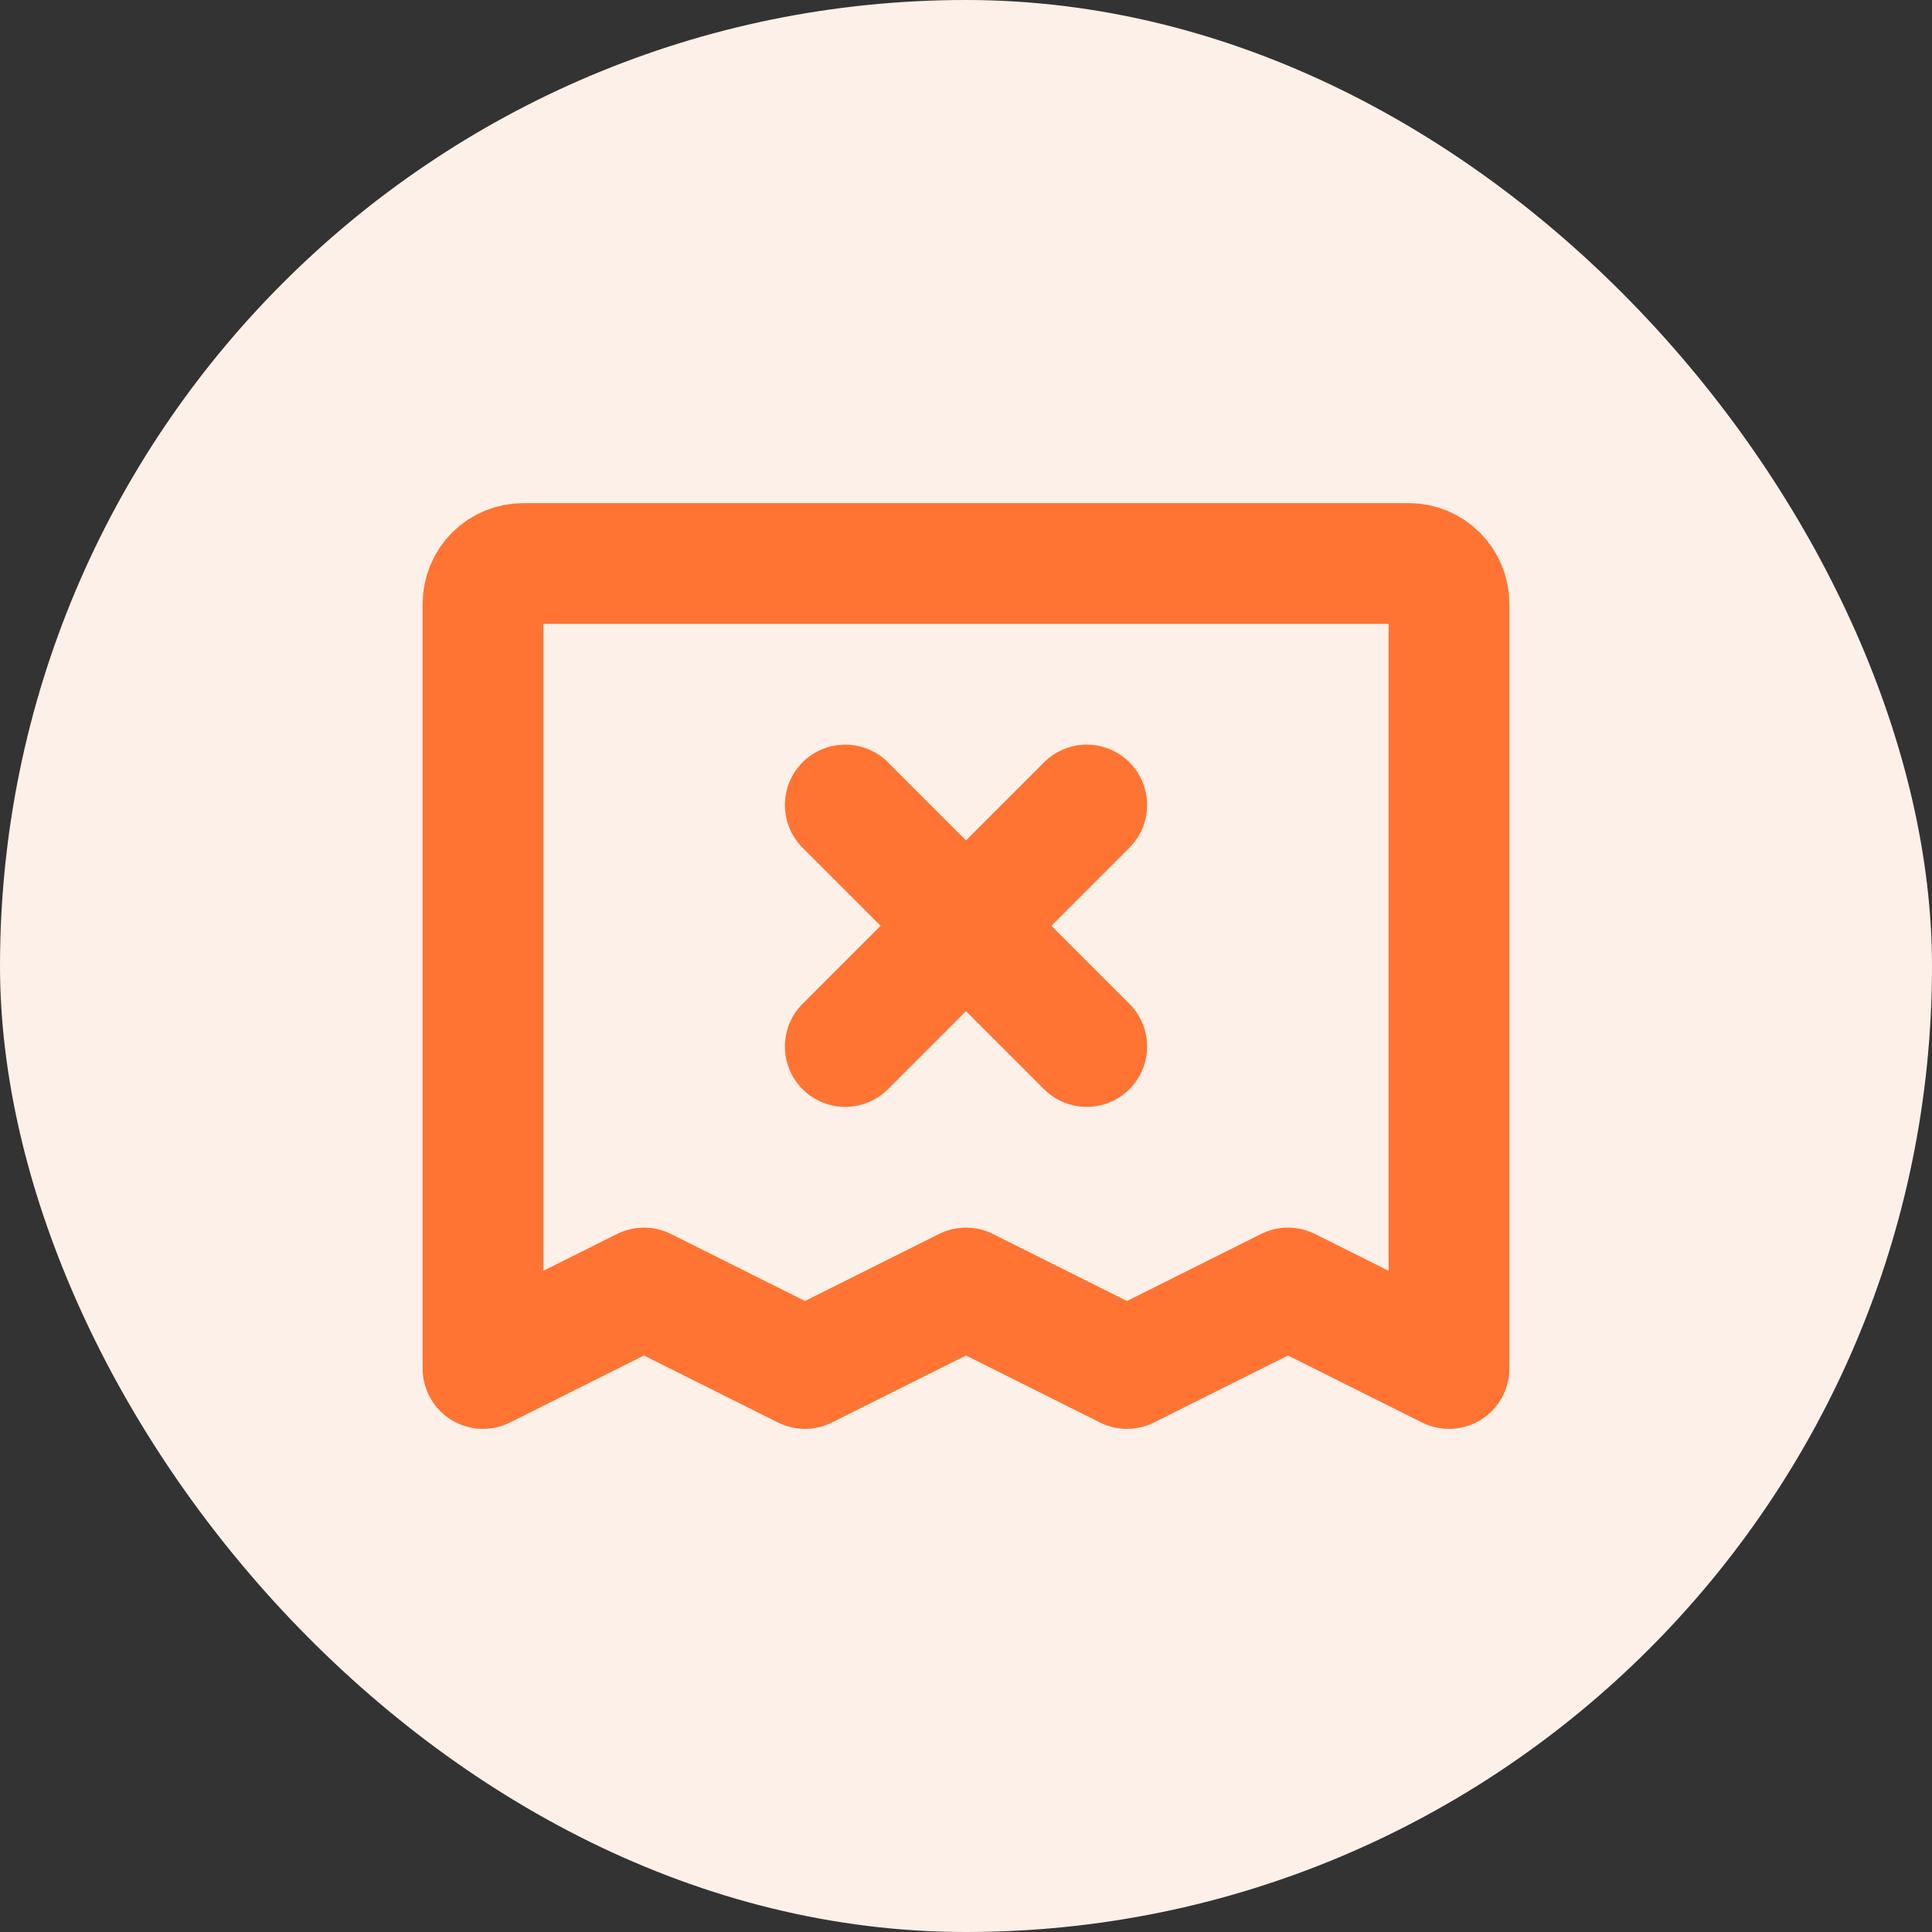 <svg width="48" height="48" viewBox="0 0 48 48" fill="none" xmlns="http://www.w3.org/2000/svg">
<rect x="0" y="0" width="48" height="48" fill="#333333" stroke="none"/>
<rect width="48" height="48" rx="24" fill="#FDF0E8"/>
<path d="M12 34V15C12 14.735 12.105 14.48 12.293 14.293C12.48 14.105 12.735 14 13 14H35C35.265 14 35.52 14.105 35.707 14.293C35.895 14.48 36 14.735 36 15V34L32 32L28 34L24 32L20 34L16 32L12 34Z" stroke="#FF7433" stroke-width="3" stroke-linecap="round" stroke-linejoin="round"/>
<path d="M27 20L21 26" stroke="#FF7433" stroke-width="3" stroke-linecap="round" stroke-linejoin="round"/>
<path d="M21 20L27 26" stroke="#FF7433" stroke-width="3" stroke-linecap="round" stroke-linejoin="round"/>
</svg>

